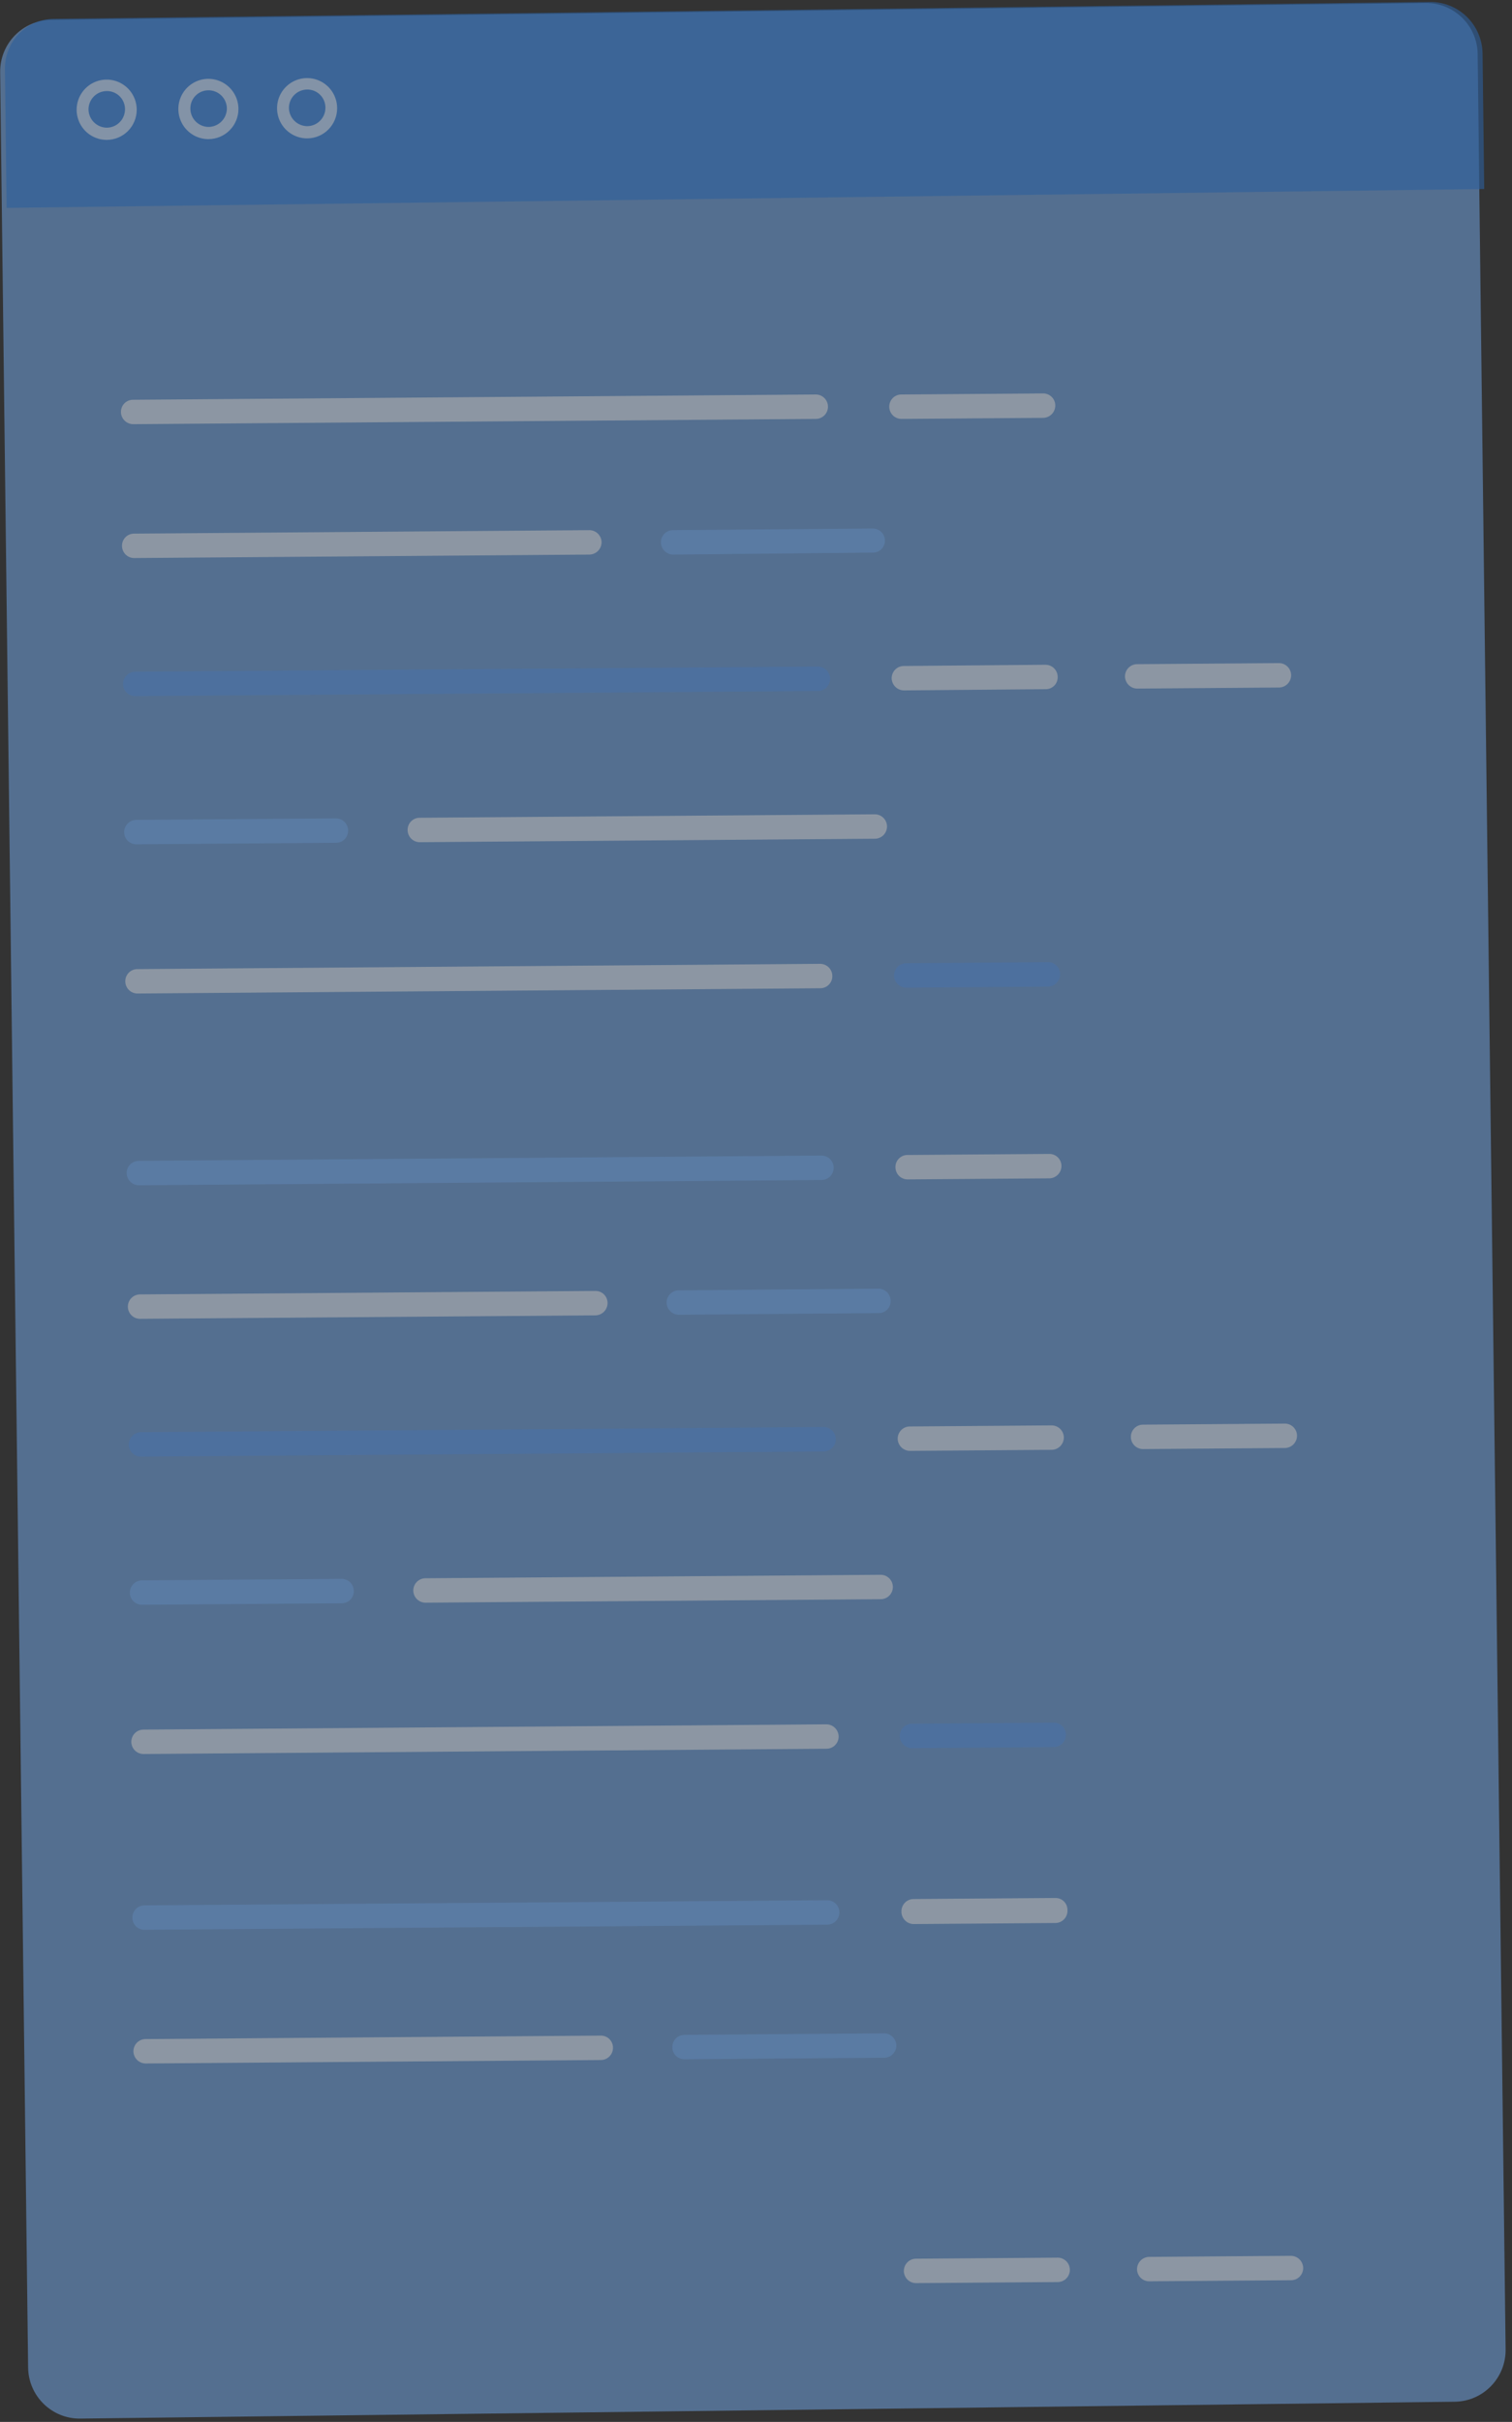 <?xml version="1.0" encoding="UTF-8"?> <svg xmlns="http://www.w3.org/2000/svg" width="173" height="277" viewBox="0 0 173 277" fill="none"><rect x="0" y="0" width="173" height="277" fill="#333333" stroke="none"/> <g opacity="0.61"> <path opacity="0.74" d="M163.103 0.347L5.843 2.274C2.587 2.314 -0.02 4.994 0.019 8.259L3.217 270.777C3.257 274.042 5.929 276.657 9.185 276.617L166.445 274.69C169.701 274.651 172.309 271.971 172.269 268.705L169.071 6.188C169.031 2.922 166.359 0.307 163.103 0.347Z" fill="#7BB7FF"></path> <path opacity="0.61" d="M169.631 6.104L169.82 21.62L0.756 23.775L0.567 7.879C0.558 7.137 0.695 6.4 0.97 5.71C1.245 5.02 1.652 4.392 2.17 3.86C2.687 3.329 3.303 2.905 3.984 2.612C4.665 2.32 5.396 2.165 6.136 2.156L163.615 0.225C165.188 0.211 166.703 0.821 167.83 1.922C168.956 3.023 169.604 4.526 169.631 6.104Z" fill="#2A7DE1"></path> <path opacity="0.61" d="M12.206 16C11.526 16 10.861 15.797 10.296 15.419C9.73 15.04 9.29 14.501 9.029 13.871C8.769 13.241 8.701 12.548 8.834 11.879C8.966 11.21 9.294 10.596 9.775 10.113C10.255 9.631 10.868 9.303 11.535 9.17C12.202 9.037 12.893 9.105 13.521 9.366C14.149 9.627 14.686 10.069 15.064 10.636C15.442 11.203 15.644 11.87 15.644 12.552C15.644 13.466 15.281 14.343 14.637 14.99C13.992 15.636 13.117 16 12.206 16ZM12.206 10.414C11.652 10.418 11.123 10.642 10.734 11.036C10.344 11.43 10.126 11.962 10.126 12.517C10.135 13.073 10.361 13.604 10.757 13.994C11.152 14.385 11.685 14.603 12.24 14.603C12.793 14.594 13.32 14.366 13.707 13.969C14.093 13.572 14.307 13.037 14.303 12.483C14.303 12.205 14.247 11.93 14.139 11.675C14.031 11.419 13.873 11.188 13.675 10.995C13.476 10.802 13.24 10.651 12.982 10.551C12.723 10.451 12.448 10.405 12.171 10.414H12.206Z" fill="white"></path> <path opacity="0.61" d="M23.844 15.913C23.164 15.913 22.5 15.711 21.934 15.332C21.369 14.953 20.928 14.415 20.668 13.785C20.408 13.155 20.34 12.461 20.472 11.793C20.605 11.124 20.932 10.509 21.413 10.027C21.894 9.545 22.507 9.216 23.174 9.083C23.84 8.95 24.532 9.019 25.16 9.28C25.788 9.541 26.325 9.982 26.703 10.55C27.081 11.117 27.282 11.783 27.282 12.465C27.282 13.38 26.92 14.257 26.275 14.903C25.631 15.55 24.756 15.913 23.844 15.913ZM23.844 10.327C23.57 10.327 23.299 10.382 23.047 10.488C22.794 10.594 22.565 10.75 22.373 10.945C22.181 11.141 22.03 11.373 21.928 11.628C21.827 11.883 21.777 12.156 21.782 12.431C21.786 12.986 22.009 13.516 22.402 13.907C22.795 14.298 23.325 14.517 23.879 14.517C24.433 14.508 24.962 14.28 25.352 13.884C25.741 13.487 25.959 12.953 25.959 12.396C25.954 12.117 25.894 11.841 25.783 11.586C25.671 11.33 25.51 11.099 25.308 10.906C25.106 10.714 24.869 10.563 24.608 10.464C24.348 10.365 24.071 10.318 23.793 10.327H23.844Z" fill="white"></path> <path opacity="0.61" d="M35.137 15.827C34.457 15.827 33.793 15.625 33.227 15.246C32.662 14.867 32.221 14.329 31.961 13.698C31.701 13.068 31.633 12.375 31.765 11.706C31.898 11.037 32.225 10.423 32.706 9.941C33.187 9.459 33.8 9.13 34.467 8.997C35.133 8.864 35.825 8.932 36.453 9.193C37.081 9.454 37.618 9.896 37.996 10.463C38.374 11.03 38.575 11.697 38.575 12.379C38.575 13.293 38.213 14.171 37.568 14.817C36.923 15.464 36.049 15.827 35.137 15.827ZM35.137 10.241C34.584 10.246 34.055 10.469 33.665 10.863C33.276 11.257 33.057 11.79 33.057 12.345C33.066 12.901 33.293 13.431 33.688 13.822C34.084 14.212 34.617 14.431 35.172 14.431C35.725 14.421 36.252 14.194 36.638 13.796C37.025 13.399 37.239 12.865 37.234 12.31C37.235 12.032 37.179 11.758 37.071 11.502C36.963 11.246 36.805 11.015 36.606 10.822C36.407 10.629 36.172 10.478 35.913 10.378C35.655 10.279 35.38 10.232 35.103 10.241H35.137Z" fill="white"></path> <path opacity="0.61" d="M93.376 47.912L15.248 48.515C14.877 48.515 14.521 48.368 14.257 48.107C13.993 47.846 13.842 47.49 13.838 47.118C13.836 46.936 13.87 46.755 13.938 46.585C14.006 46.416 14.107 46.262 14.235 46.132C14.363 46.002 14.515 45.899 14.683 45.829C14.851 45.758 15.031 45.722 15.213 45.722L93.342 45.119C93.711 45.119 94.066 45.266 94.327 45.528C94.588 45.79 94.734 46.145 94.734 46.515C94.734 46.886 94.588 47.241 94.327 47.503C94.066 47.764 93.711 47.912 93.342 47.912H93.376Z" fill="white"></path> <path opacity="0.61" d="M119.402 47.791L103.141 47.912C102.771 47.912 102.417 47.764 102.156 47.503C101.895 47.241 101.748 46.886 101.748 46.515C101.746 46.333 101.78 46.151 101.848 45.982C101.916 45.813 102.017 45.659 102.145 45.529C102.273 45.399 102.425 45.296 102.593 45.225C102.761 45.155 102.941 45.119 103.123 45.119L119.334 44.998C119.517 44.993 119.7 45.026 119.87 45.093C120.041 45.16 120.197 45.261 120.328 45.39C120.46 45.518 120.564 45.672 120.635 45.841C120.707 46.011 120.743 46.193 120.743 46.377C120.744 46.74 120.605 47.09 120.355 47.353C120.105 47.617 119.764 47.773 119.402 47.791V47.791Z" fill="white"></path> <path opacity="0.61" d="M93.857 113.029L15.728 113.632C15.359 113.632 15.005 113.485 14.744 113.223C14.483 112.961 14.336 112.606 14.336 112.235C14.334 112.053 14.368 111.872 14.436 111.702C14.504 111.533 14.605 111.379 14.733 111.249C14.861 111.119 15.013 111.016 15.181 110.946C15.349 110.875 15.529 110.839 15.711 110.839L93.84 110.236C94.209 110.236 94.564 110.383 94.825 110.645C95.086 110.906 95.233 111.262 95.233 111.632C95.235 111.815 95.201 111.996 95.133 112.165C95.065 112.334 94.964 112.489 94.836 112.618C94.708 112.748 94.555 112.852 94.388 112.922C94.22 112.992 94.039 113.029 93.857 113.029V113.029Z" fill="white"></path> <path opacity="0.61" d="M119.901 112.839L103.691 112.96C103.322 112.96 102.968 112.812 102.707 112.551C102.446 112.289 102.299 111.933 102.299 111.563C102.299 111.193 102.446 110.838 102.707 110.576C102.968 110.314 103.322 110.167 103.691 110.167L119.901 110.046C120.084 110.041 120.266 110.074 120.436 110.141C120.606 110.209 120.76 110.31 120.89 110.438C121.02 110.567 121.123 110.721 121.192 110.891C121.262 111.06 121.296 111.242 121.294 111.425C121.296 111.61 121.262 111.793 121.193 111.965C121.124 112.136 121.022 112.292 120.892 112.424C120.763 112.555 120.608 112.66 120.438 112.731C120.268 112.802 120.086 112.839 119.901 112.839V112.839Z" fill="#599AF2"></path> <path opacity="0.61" d="M93.601 79.031L15.473 79.617C15.29 79.619 15.11 79.585 14.941 79.517C14.772 79.448 14.619 79.347 14.489 79.219C14.36 79.091 14.257 78.938 14.187 78.769C14.116 78.601 14.08 78.42 14.08 78.237C14.078 78.054 14.112 77.872 14.18 77.702C14.248 77.531 14.348 77.376 14.476 77.245C14.604 77.114 14.756 77.009 14.924 76.937C15.092 76.864 15.273 76.826 15.455 76.824L93.584 76.237C93.954 76.237 94.308 76.385 94.569 76.647C94.83 76.909 94.977 77.264 94.977 77.634C94.977 78.004 94.83 78.36 94.569 78.621C94.308 78.883 93.954 79.031 93.584 79.031H93.601Z" fill="#599AF2"></path> <path opacity="0.61" d="M119.643 78.824L103.433 78.962C103.062 78.962 102.706 78.815 102.442 78.554C102.178 78.292 102.028 77.937 102.023 77.565C102.023 77.195 102.17 76.84 102.431 76.578C102.692 76.316 103.047 76.169 103.416 76.169L119.626 76.031C119.995 76.031 120.35 76.178 120.611 76.44C120.872 76.702 121.018 77.057 121.018 77.427C121.023 77.61 120.991 77.793 120.924 77.963C120.856 78.133 120.755 78.288 120.627 78.419C120.499 78.549 120.345 78.652 120.176 78.722C120.007 78.791 119.826 78.826 119.643 78.824V78.824Z" fill="white"></path> <path opacity="0.61" d="M146.339 78.634L130.128 78.754C129.757 78.755 129.402 78.608 129.138 78.347C128.874 78.085 128.723 77.73 128.719 77.358C128.719 77.175 128.755 76.993 128.825 76.824C128.895 76.654 128.997 76.5 129.127 76.371C129.256 76.241 129.409 76.138 129.578 76.068C129.747 75.998 129.928 75.962 130.111 75.962L146.321 75.841C146.504 75.839 146.686 75.873 146.856 75.941C147.025 76.009 147.18 76.11 147.311 76.238C147.442 76.366 147.546 76.519 147.618 76.687C147.69 76.856 147.729 77.037 147.731 77.22C147.731 77.592 147.585 77.949 147.324 78.214C147.064 78.478 146.709 78.629 146.339 78.634V78.634Z" fill="white"></path> <path opacity="0.61" d="M67.437 63.428L15.351 63.825C14.982 63.825 14.628 63.677 14.367 63.416C14.106 63.154 13.959 62.798 13.959 62.428C13.957 62.245 13.991 62.064 14.059 61.895C14.127 61.726 14.228 61.572 14.356 61.442C14.484 61.312 14.636 61.209 14.804 61.138C14.972 61.068 15.152 61.032 15.334 61.032L67.42 60.635C67.603 60.633 67.784 60.667 67.954 60.735C68.124 60.803 68.279 60.904 68.41 61.032C68.541 61.16 68.645 61.313 68.717 61.481C68.789 61.65 68.828 61.831 68.83 62.014C68.83 62.386 68.684 62.743 68.423 63.008C68.162 63.273 67.808 63.423 67.437 63.428V63.428Z" fill="white"></path> <path opacity="0.61" d="M99.876 63.204L77.031 63.428C76.66 63.428 76.304 63.281 76.04 63.02C75.776 62.758 75.626 62.403 75.621 62.031C75.619 61.849 75.653 61.668 75.721 61.498C75.789 61.329 75.89 61.175 76.018 61.045C76.146 60.915 76.298 60.812 76.466 60.742C76.634 60.671 76.814 60.635 76.996 60.635L99.859 60.445C100.228 60.445 100.583 60.592 100.844 60.854C101.105 61.116 101.252 61.471 101.252 61.842C101.252 62.022 101.216 62.201 101.147 62.367C101.077 62.533 100.976 62.684 100.848 62.811C100.72 62.938 100.568 63.038 100.401 63.105C100.235 63.172 100.056 63.206 99.876 63.204V63.204Z" fill="#7CB8FF"></path> <path opacity="0.61" d="M100.115 95.926L48.029 96.323C47.663 96.323 47.312 96.178 47.051 95.92C46.79 95.662 46.642 95.311 46.637 94.943C46.633 94.759 46.665 94.576 46.732 94.405C46.799 94.234 46.899 94.078 47.028 93.946C47.156 93.814 47.309 93.709 47.478 93.638C47.647 93.566 47.829 93.53 48.012 93.53L100.098 93.133C100.468 93.133 100.822 93.28 101.083 93.542C101.344 93.804 101.491 94.159 101.491 94.53C101.491 94.9 101.344 95.255 101.083 95.517C100.822 95.779 100.468 95.926 100.098 95.926H100.115Z" fill="white"></path> <path opacity="0.61" d="M38.456 96.392L15.611 96.564C15.428 96.566 15.246 96.532 15.077 96.464C14.907 96.396 14.752 96.295 14.621 96.167C14.49 96.039 14.386 95.886 14.314 95.718C14.242 95.549 14.203 95.368 14.201 95.185C14.201 94.813 14.347 94.456 14.608 94.191C14.869 93.927 15.223 93.776 15.594 93.771L38.439 93.599C38.808 93.599 39.163 93.746 39.424 94.008C39.685 94.269 39.832 94.625 39.832 94.995C39.834 95.178 39.8 95.359 39.732 95.528C39.664 95.698 39.563 95.852 39.435 95.981C39.307 96.111 39.155 96.215 38.987 96.285C38.819 96.355 38.638 96.392 38.456 96.392V96.392Z" fill="#7CB8FF"></path> <path opacity="0.61" d="M94.029 134.958L15.9 135.562C15.529 135.562 15.173 135.415 14.909 135.154C14.645 134.892 14.495 134.537 14.49 134.165C14.49 133.795 14.637 133.44 14.898 133.178C15.159 132.916 15.513 132.769 15.883 132.769L93.994 132.165C94.364 132.165 94.718 132.312 94.979 132.574C95.24 132.836 95.387 133.191 95.387 133.562C95.387 133.932 95.24 134.287 94.979 134.549C94.718 134.811 94.364 134.958 93.994 134.958H94.029Z" fill="#7CB8FF"></path> <path opacity="0.61" d="M120.073 134.769L103.846 134.889C103.48 134.889 103.128 134.745 102.867 134.487C102.607 134.228 102.458 133.878 102.454 133.51C102.449 133.326 102.481 133.143 102.548 132.972C102.615 132.8 102.716 132.644 102.844 132.513C102.972 132.381 103.125 132.276 103.294 132.205C103.464 132.133 103.645 132.096 103.829 132.096L120.039 131.976C120.222 131.971 120.405 132.003 120.576 132.071C120.747 132.138 120.902 132.239 121.034 132.367C121.165 132.496 121.269 132.649 121.341 132.819C121.412 132.989 121.449 133.171 121.449 133.355C121.449 133.724 121.305 134.079 121.048 134.343C120.791 134.607 120.441 134.76 120.073 134.769V134.769Z" fill="white"></path> <path opacity="0.61" d="M94.547 200.007L16.418 200.61C16.049 200.61 15.694 200.463 15.433 200.201C15.172 199.939 15.025 199.584 15.025 199.213C15.025 198.843 15.172 198.488 15.433 198.226C15.694 197.964 16.049 197.817 16.418 197.817L94.547 197.214C94.918 197.214 95.273 197.36 95.537 197.622C95.801 197.883 95.952 198.238 95.956 198.61C95.956 198.795 95.92 198.978 95.849 199.149C95.778 199.319 95.673 199.474 95.542 199.604C95.411 199.734 95.256 199.836 95.085 199.905C94.914 199.974 94.731 200.009 94.547 200.007V200.007Z" fill="white"></path> <path opacity="0.61" d="M120.554 199.817L104.344 199.937C103.974 199.937 103.62 199.79 103.359 199.528C103.098 199.266 102.951 198.911 102.951 198.541C102.951 198.171 103.098 197.815 103.359 197.553C103.62 197.292 103.974 197.144 104.344 197.144L120.554 197.024C120.737 197.022 120.918 197.055 121.088 197.123C121.258 197.192 121.413 197.292 121.543 197.421C121.674 197.549 121.779 197.701 121.851 197.87C121.923 198.038 121.961 198.22 121.963 198.403C121.963 198.778 121.815 199.138 121.551 199.403C121.286 199.668 120.928 199.817 120.554 199.817V199.817Z" fill="#599AF2"></path> <path opacity="0.61" d="M94.254 166.008L16.142 166.594C15.959 166.599 15.776 166.567 15.605 166.499C15.434 166.432 15.279 166.331 15.147 166.203C15.016 166.074 14.912 165.921 14.84 165.751C14.769 165.581 14.732 165.399 14.732 165.215C14.732 164.846 14.876 164.492 15.133 164.228C15.39 163.963 15.74 163.81 16.108 163.801L94.237 163.215C94.606 163.215 94.96 163.362 95.221 163.624C95.482 163.886 95.629 164.241 95.629 164.612C95.629 164.982 95.482 165.337 95.221 165.599C94.96 165.861 94.606 166.008 94.237 166.008H94.254Z" fill="#599AF2"></path> <path opacity="0.61" d="M120.331 165.818L104.121 165.939C103.75 165.939 103.394 165.793 103.13 165.531C102.866 165.27 102.715 164.915 102.711 164.543C102.711 164.172 102.858 163.817 103.119 163.555C103.38 163.293 103.734 163.146 104.103 163.146L120.314 163.025C120.496 163.023 120.678 163.057 120.848 163.125C121.018 163.193 121.172 163.294 121.303 163.422C121.434 163.55 121.539 163.703 121.611 163.872C121.683 164.04 121.721 164.221 121.723 164.405C121.723 164.777 121.577 165.134 121.316 165.398C121.056 165.663 120.702 165.814 120.331 165.818V165.818Z" fill="white"></path> <path opacity="0.61" d="M146.993 165.612L130.783 165.732C130.414 165.732 130.06 165.585 129.798 165.323C129.537 165.061 129.391 164.706 129.391 164.336C129.391 163.966 129.537 163.61 129.798 163.348C130.06 163.087 130.414 162.939 130.783 162.939L146.993 162.819C147.176 162.816 147.358 162.85 147.527 162.918C147.697 162.986 147.852 163.087 147.983 163.216C148.114 163.344 148.218 163.496 148.29 163.665C148.362 163.833 148.401 164.015 148.403 164.198C148.403 164.573 148.254 164.932 147.99 165.198C147.726 165.463 147.367 165.612 146.993 165.612V165.612Z" fill="white"></path> <path opacity="0.61" d="M68.09 150.44L16.021 150.837C15.652 150.837 15.298 150.689 15.037 150.428C14.776 150.166 14.629 149.811 14.629 149.44C14.629 149.07 14.776 148.715 15.037 148.453C15.298 148.191 15.652 148.044 16.021 148.044L68.107 147.647C68.291 147.643 68.473 147.675 68.644 147.742C68.815 147.809 68.971 147.91 69.102 148.039C69.233 148.167 69.338 148.321 69.409 148.49C69.48 148.66 69.517 148.842 69.517 149.026C69.517 149.213 69.48 149.399 69.408 149.571C69.336 149.744 69.231 149.901 69.098 150.032C68.965 150.164 68.808 150.267 68.635 150.337C68.462 150.407 68.277 150.442 68.09 150.44V150.44Z" fill="white"></path> <path opacity="0.61" d="M100.529 150.182L77.683 150.371C77.312 150.371 76.956 150.225 76.692 149.963C76.428 149.702 76.278 149.347 76.273 148.975C76.273 148.604 76.42 148.249 76.681 147.987C76.942 147.725 77.296 147.578 77.666 147.578L100.511 147.389C100.881 147.389 101.235 147.536 101.496 147.798C101.757 148.06 101.904 148.415 101.904 148.785C101.908 148.968 101.876 149.151 101.809 149.321C101.742 149.491 101.641 149.646 101.512 149.777C101.384 149.907 101.231 150.01 101.062 150.08C100.893 150.149 100.711 150.184 100.529 150.182V150.182Z" fill="#7CB8FF"></path> <path opacity="0.61" d="M100.767 182.904L48.681 183.301C48.312 183.301 47.958 183.153 47.697 182.892C47.436 182.63 47.289 182.274 47.289 181.904C47.289 181.534 47.436 181.179 47.697 180.917C47.958 180.655 48.312 180.508 48.681 180.508L100.767 180.111C101.137 180.111 101.491 180.258 101.752 180.52C102.013 180.782 102.16 181.137 102.16 181.508C102.16 181.878 102.013 182.233 101.752 182.495C101.491 182.757 101.137 182.904 100.767 182.904V182.904Z" fill="white"></path> <path opacity="0.61" d="M39.109 183.369L16.263 183.542C16.08 183.544 15.899 183.51 15.729 183.442C15.559 183.374 15.404 183.273 15.274 183.145C15.143 183.017 15.038 182.864 14.966 182.696C14.894 182.527 14.856 182.346 14.854 182.163C14.854 181.791 15 181.434 15.26 181.169C15.521 180.904 15.875 180.753 16.246 180.749L39.092 180.576C39.461 180.576 39.815 180.724 40.076 180.985C40.337 181.247 40.484 181.603 40.484 181.973C40.486 182.155 40.452 182.337 40.384 182.506C40.316 182.675 40.215 182.829 40.087 182.959C39.959 183.089 39.807 183.192 39.639 183.263C39.471 183.333 39.291 183.369 39.109 183.369Z" fill="#7CB8FF"></path> <path opacity="0.61" d="M94.666 220.126L16.537 220.712C16.355 220.714 16.174 220.68 16.006 220.612C15.837 220.544 15.683 220.443 15.553 220.314C15.424 220.186 15.321 220.033 15.251 219.865C15.181 219.696 15.145 219.515 15.145 219.333C15.142 219.149 15.176 218.967 15.244 218.797C15.312 218.627 15.413 218.472 15.54 218.34C15.668 218.209 15.82 218.104 15.988 218.032C16.156 217.96 16.337 217.921 16.52 217.919L94.649 217.333C95.018 217.333 95.372 217.48 95.633 217.742C95.894 218.004 96.041 218.359 96.041 218.729C96.041 219.1 95.894 219.455 95.633 219.717C95.372 219.979 95.018 220.126 94.649 220.126H94.666Z" fill="#7CB8FF"></path> <path opacity="0.61" d="M120.71 219.936L104.5 220.057C104.314 220.05 104.132 220.007 103.964 219.93C103.795 219.853 103.644 219.743 103.518 219.607C103.392 219.471 103.293 219.311 103.229 219.137C103.164 218.962 103.135 218.777 103.142 218.592C103.142 218.221 103.288 217.866 103.549 217.604C103.811 217.342 104.165 217.195 104.534 217.195L120.744 217.074C120.927 217.07 121.109 217.102 121.279 217.17C121.448 217.237 121.603 217.338 121.733 217.467C121.863 217.596 121.966 217.749 122.035 217.919C122.104 218.089 122.139 218.27 122.137 218.454C122.149 218.647 122.12 218.841 122.054 219.023C121.987 219.205 121.883 219.371 121.749 219.51C121.615 219.65 121.453 219.759 121.274 219.833C121.095 219.906 120.903 219.941 120.71 219.936V219.936Z" fill="white"></path> <path opacity="0.61" d="M121.019 261.003L104.808 261.124C104.439 261.124 104.085 260.976 103.824 260.715C103.563 260.453 103.416 260.097 103.416 259.727C103.416 259.357 103.563 259.001 103.824 258.74C104.085 258.478 104.439 258.331 104.808 258.331L121.019 258.21C121.388 258.21 121.742 258.357 122.003 258.619C122.264 258.881 122.411 259.236 122.411 259.606C122.411 259.977 122.264 260.332 122.003 260.594C121.742 260.856 121.388 261.003 121.019 261.003Z" fill="white"></path> <path opacity="0.61" d="M147.716 260.796L131.505 260.917C131.322 260.919 131.141 260.885 130.971 260.817C130.801 260.749 130.647 260.648 130.516 260.52C130.385 260.392 130.28 260.239 130.208 260.07C130.136 259.902 130.098 259.721 130.096 259.537C130.096 259.165 130.242 258.808 130.502 258.544C130.763 258.279 131.117 258.128 131.488 258.124L147.698 258.003C148.069 258.003 148.425 258.149 148.689 258.411C148.953 258.672 149.103 259.028 149.108 259.399C149.108 259.583 149.072 259.764 149.002 259.934C148.932 260.103 148.829 260.257 148.7 260.387C148.571 260.517 148.417 260.619 148.248 260.69C148.079 260.76 147.898 260.796 147.716 260.796Z" fill="white"></path> <path opacity="0.61" d="M68.761 235.608L16.675 236.004C16.304 236.004 15.948 235.858 15.684 235.596C15.421 235.335 15.27 234.98 15.266 234.608C15.266 234.424 15.302 234.243 15.372 234.073C15.442 233.904 15.544 233.75 15.673 233.62C15.803 233.491 15.956 233.388 16.125 233.318C16.294 233.247 16.475 233.211 16.658 233.211L68.744 232.815C68.926 232.813 69.107 232.847 69.275 232.915C69.444 232.983 69.598 233.084 69.728 233.213C69.857 233.341 69.96 233.494 70.03 233.662C70.1 233.831 70.136 234.011 70.136 234.194C70.139 234.377 70.105 234.56 70.037 234.73C69.969 234.9 69.868 235.055 69.741 235.187C69.613 235.318 69.461 235.423 69.293 235.495C69.125 235.567 68.944 235.606 68.761 235.608V235.608Z" fill="white"></path> <path opacity="0.61" d="M101.164 235.349L78.318 235.521C78.136 235.524 77.956 235.49 77.787 235.421C77.618 235.353 77.464 235.252 77.335 235.124C77.205 234.995 77.102 234.843 77.032 234.674C76.962 234.506 76.926 234.325 76.926 234.142C76.924 233.959 76.957 233.777 77.025 233.607C77.093 233.436 77.194 233.281 77.322 233.15C77.449 233.018 77.602 232.914 77.769 232.841C77.938 232.769 78.118 232.731 78.301 232.729L101.147 232.556C101.518 232.556 101.874 232.703 102.137 232.964C102.401 233.225 102.552 233.581 102.556 233.953C102.556 234.323 102.41 234.678 102.148 234.94C101.887 235.202 101.533 235.349 101.164 235.349V235.349Z" fill="#7CB8FF"></path> </g> </svg> 